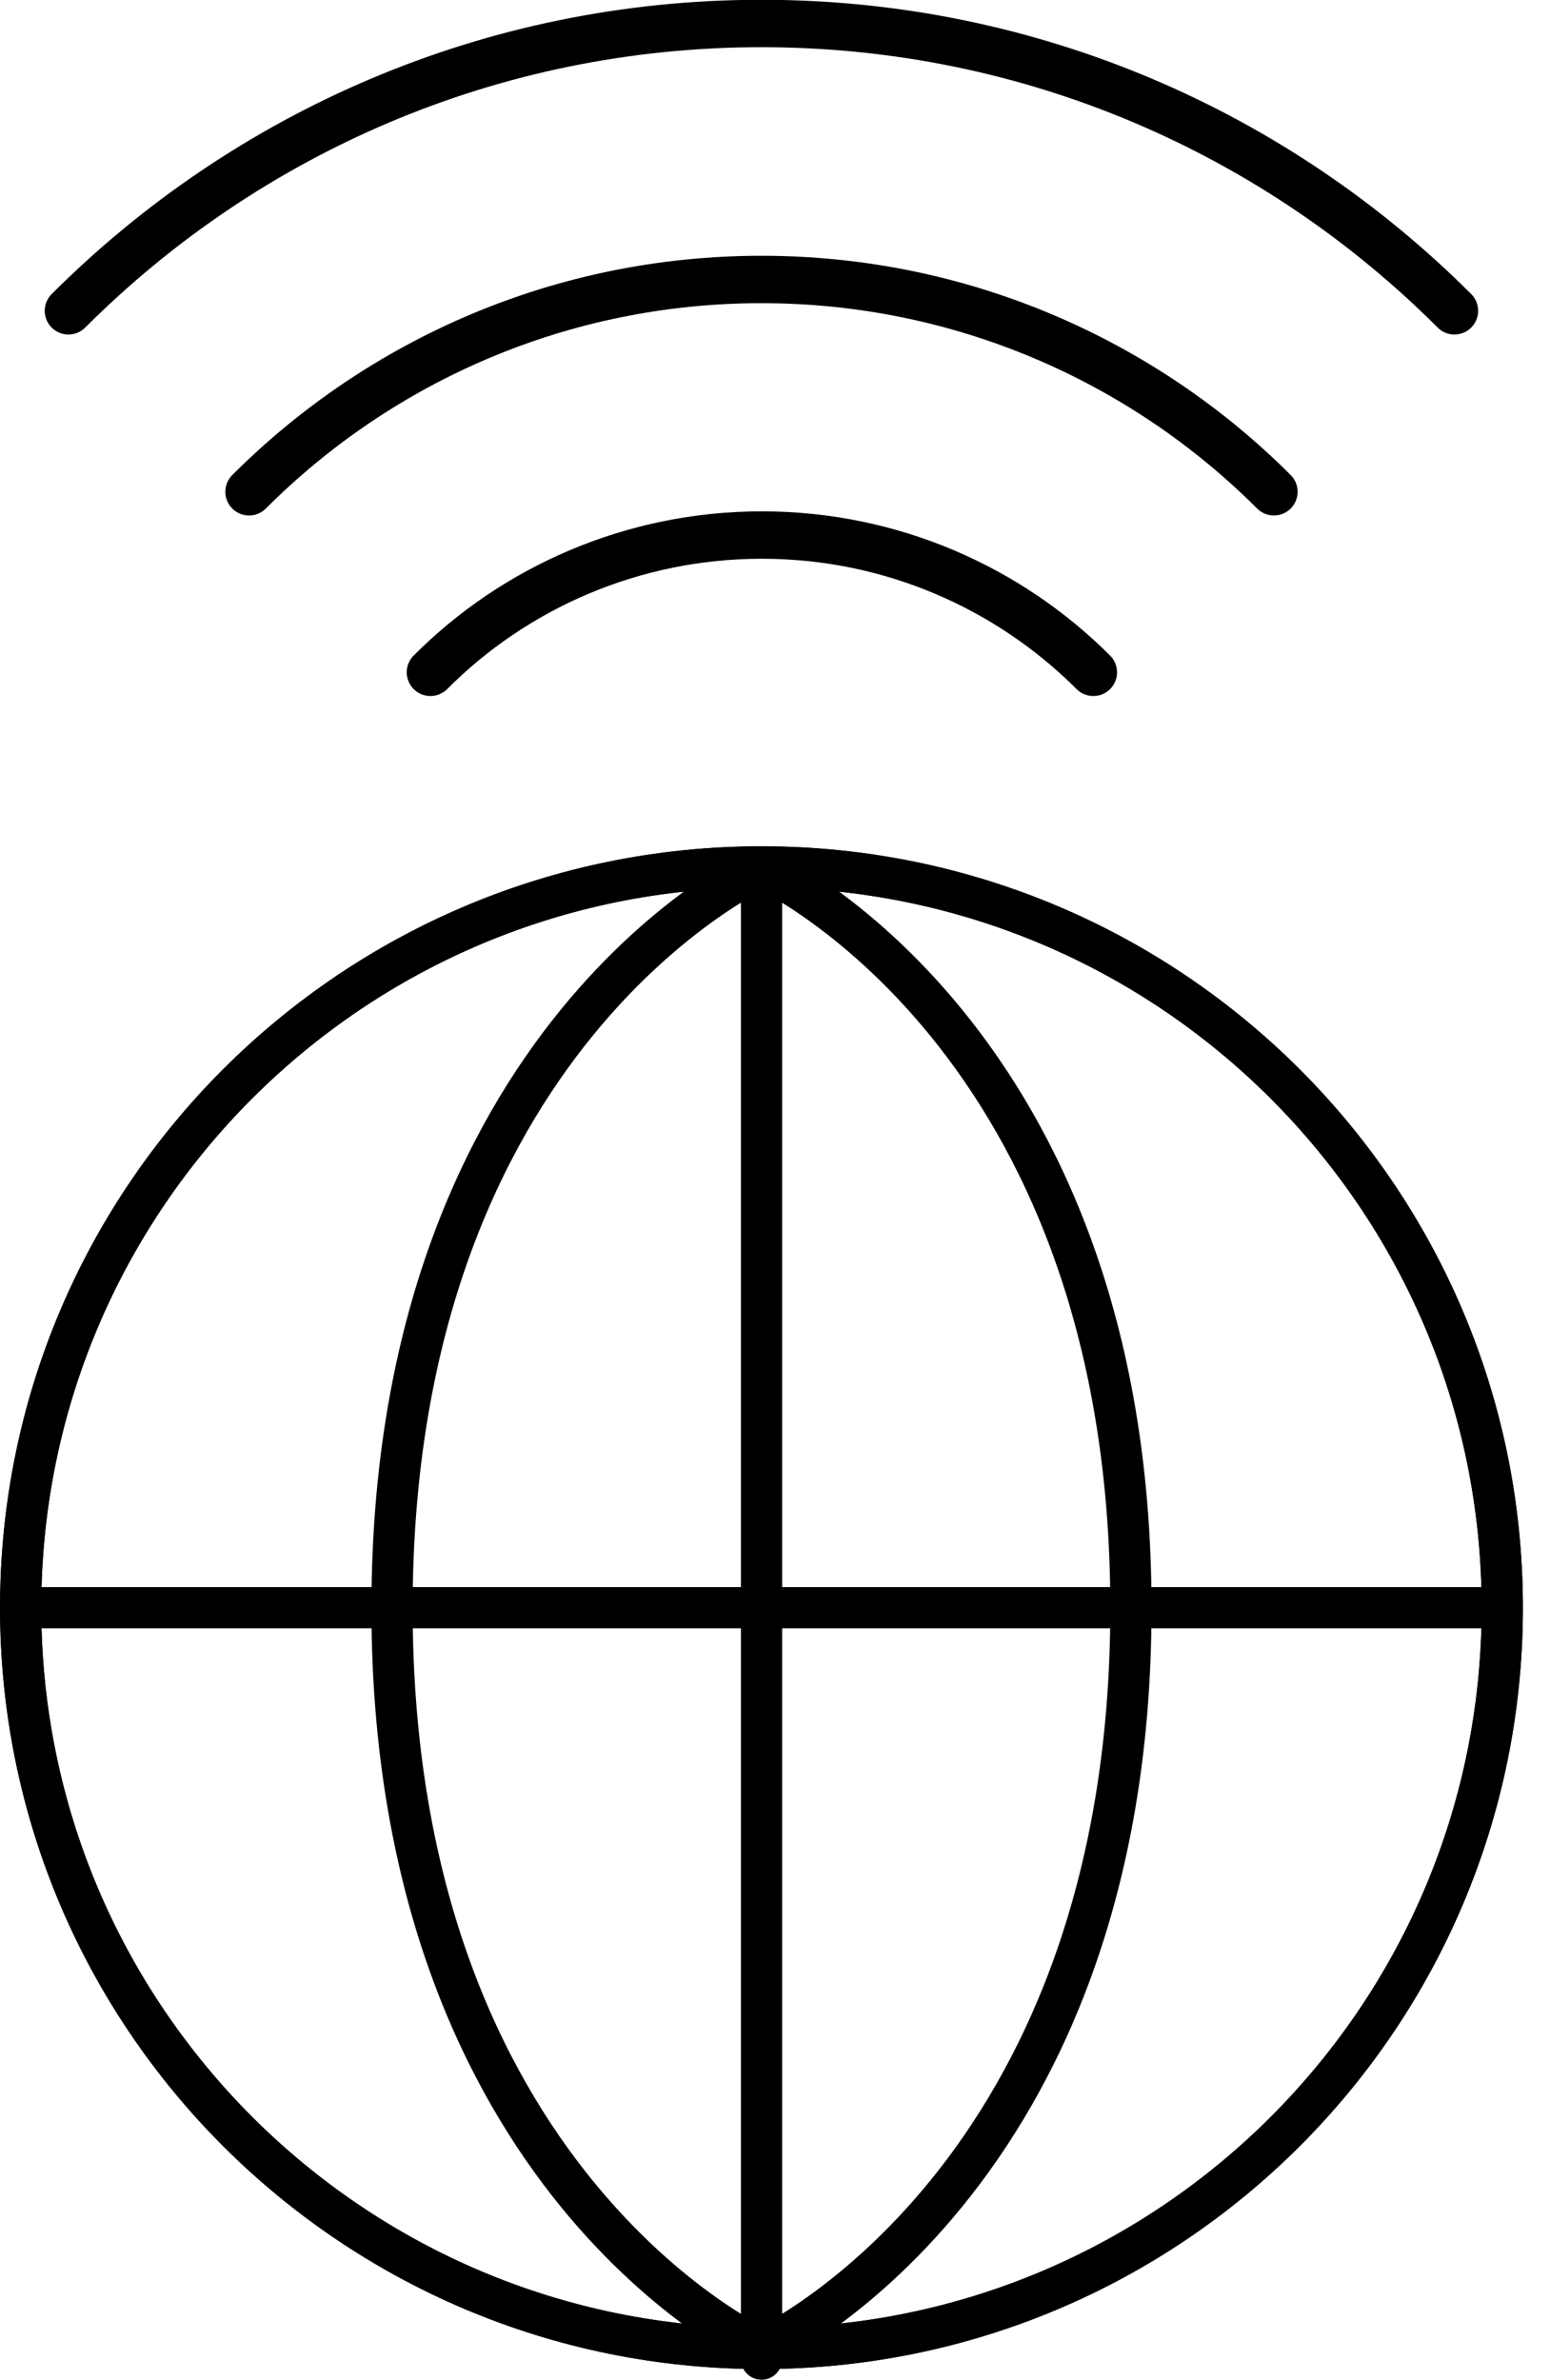 <svg width="56" height="86" viewBox="0 0 56 86" fill="none" xmlns="http://www.w3.org/2000/svg">
<g clip-path="url(#clip0_15_5753)">
<path d="M27.511 84.853C42.301 84.853 54.276 72.863 54.276 58.088C54.276 43.313 42.286 31.323 27.511 31.323C12.736 31.323 0.746 43.298 0.746 58.088C0.746 72.878 12.736 84.853 27.511 84.853Z" stroke="black" stroke-width="1.489" stroke-miterlimit="10" stroke-linecap="round"/>
<path d="M27.511 84.853C42.301 84.853 54.276 72.863 54.276 58.088C54.276 43.313 42.286 31.323 27.511 31.323C12.736 31.323 0.746 43.298 0.746 58.088C0.746 72.878 12.736 84.853 27.511 84.853Z" stroke="black" stroke-width="1.489" stroke-linecap="round" stroke-linejoin="round"/>
<path d="M27.509 31.353C27.509 31.353 14.164 37.37 14.164 58.103C14.164 78.836 27.509 84.868 27.509 84.868" stroke="black" stroke-width="1.489" stroke-linecap="round" stroke-linejoin="round"/>
<path d="M27.514 31.353C27.514 31.353 40.859 37.37 40.859 58.103C40.859 78.836 27.514 84.868 27.514 84.868" stroke="black" stroke-width="1.489" stroke-linecap="round" stroke-linejoin="round"/>
<path d="M27.514 31.68V85.24" stroke="black" stroke-width="1.489" stroke-linecap="round" stroke-linejoin="round"/>
<path d="M0.746 58.088H54.261" stroke="black" stroke-width="1.489" stroke-linecap="round" stroke-linejoin="round"/>
<path d="M2.473 11.23C8.877 4.826 17.724 0.849 27.51 0.849C37.296 0.849 46.143 4.826 52.547 11.23" stroke="black" stroke-width="1.713" stroke-linecap="round" stroke-linejoin="round"/>
<path d="M46.025 17.769C41.289 13.032 34.721 10.098 27.512 10.098C20.303 10.098 13.749 13.017 8.998 17.769" stroke="black" stroke-width="1.713" stroke-linecap="round" stroke-linejoin="round"/>
<path d="M39.501 24.292C36.448 21.239 32.203 19.332 27.526 19.332C22.849 19.332 18.589 21.239 15.551 24.292" stroke="black" stroke-width="1.713" stroke-linecap="round" stroke-linejoin="round"/>
</g>
<defs>
<clipPath id="clip0_15_5753">
<rect width="55.035" height="86" fill="white"/>
</clipPath>
</defs>
</svg>
